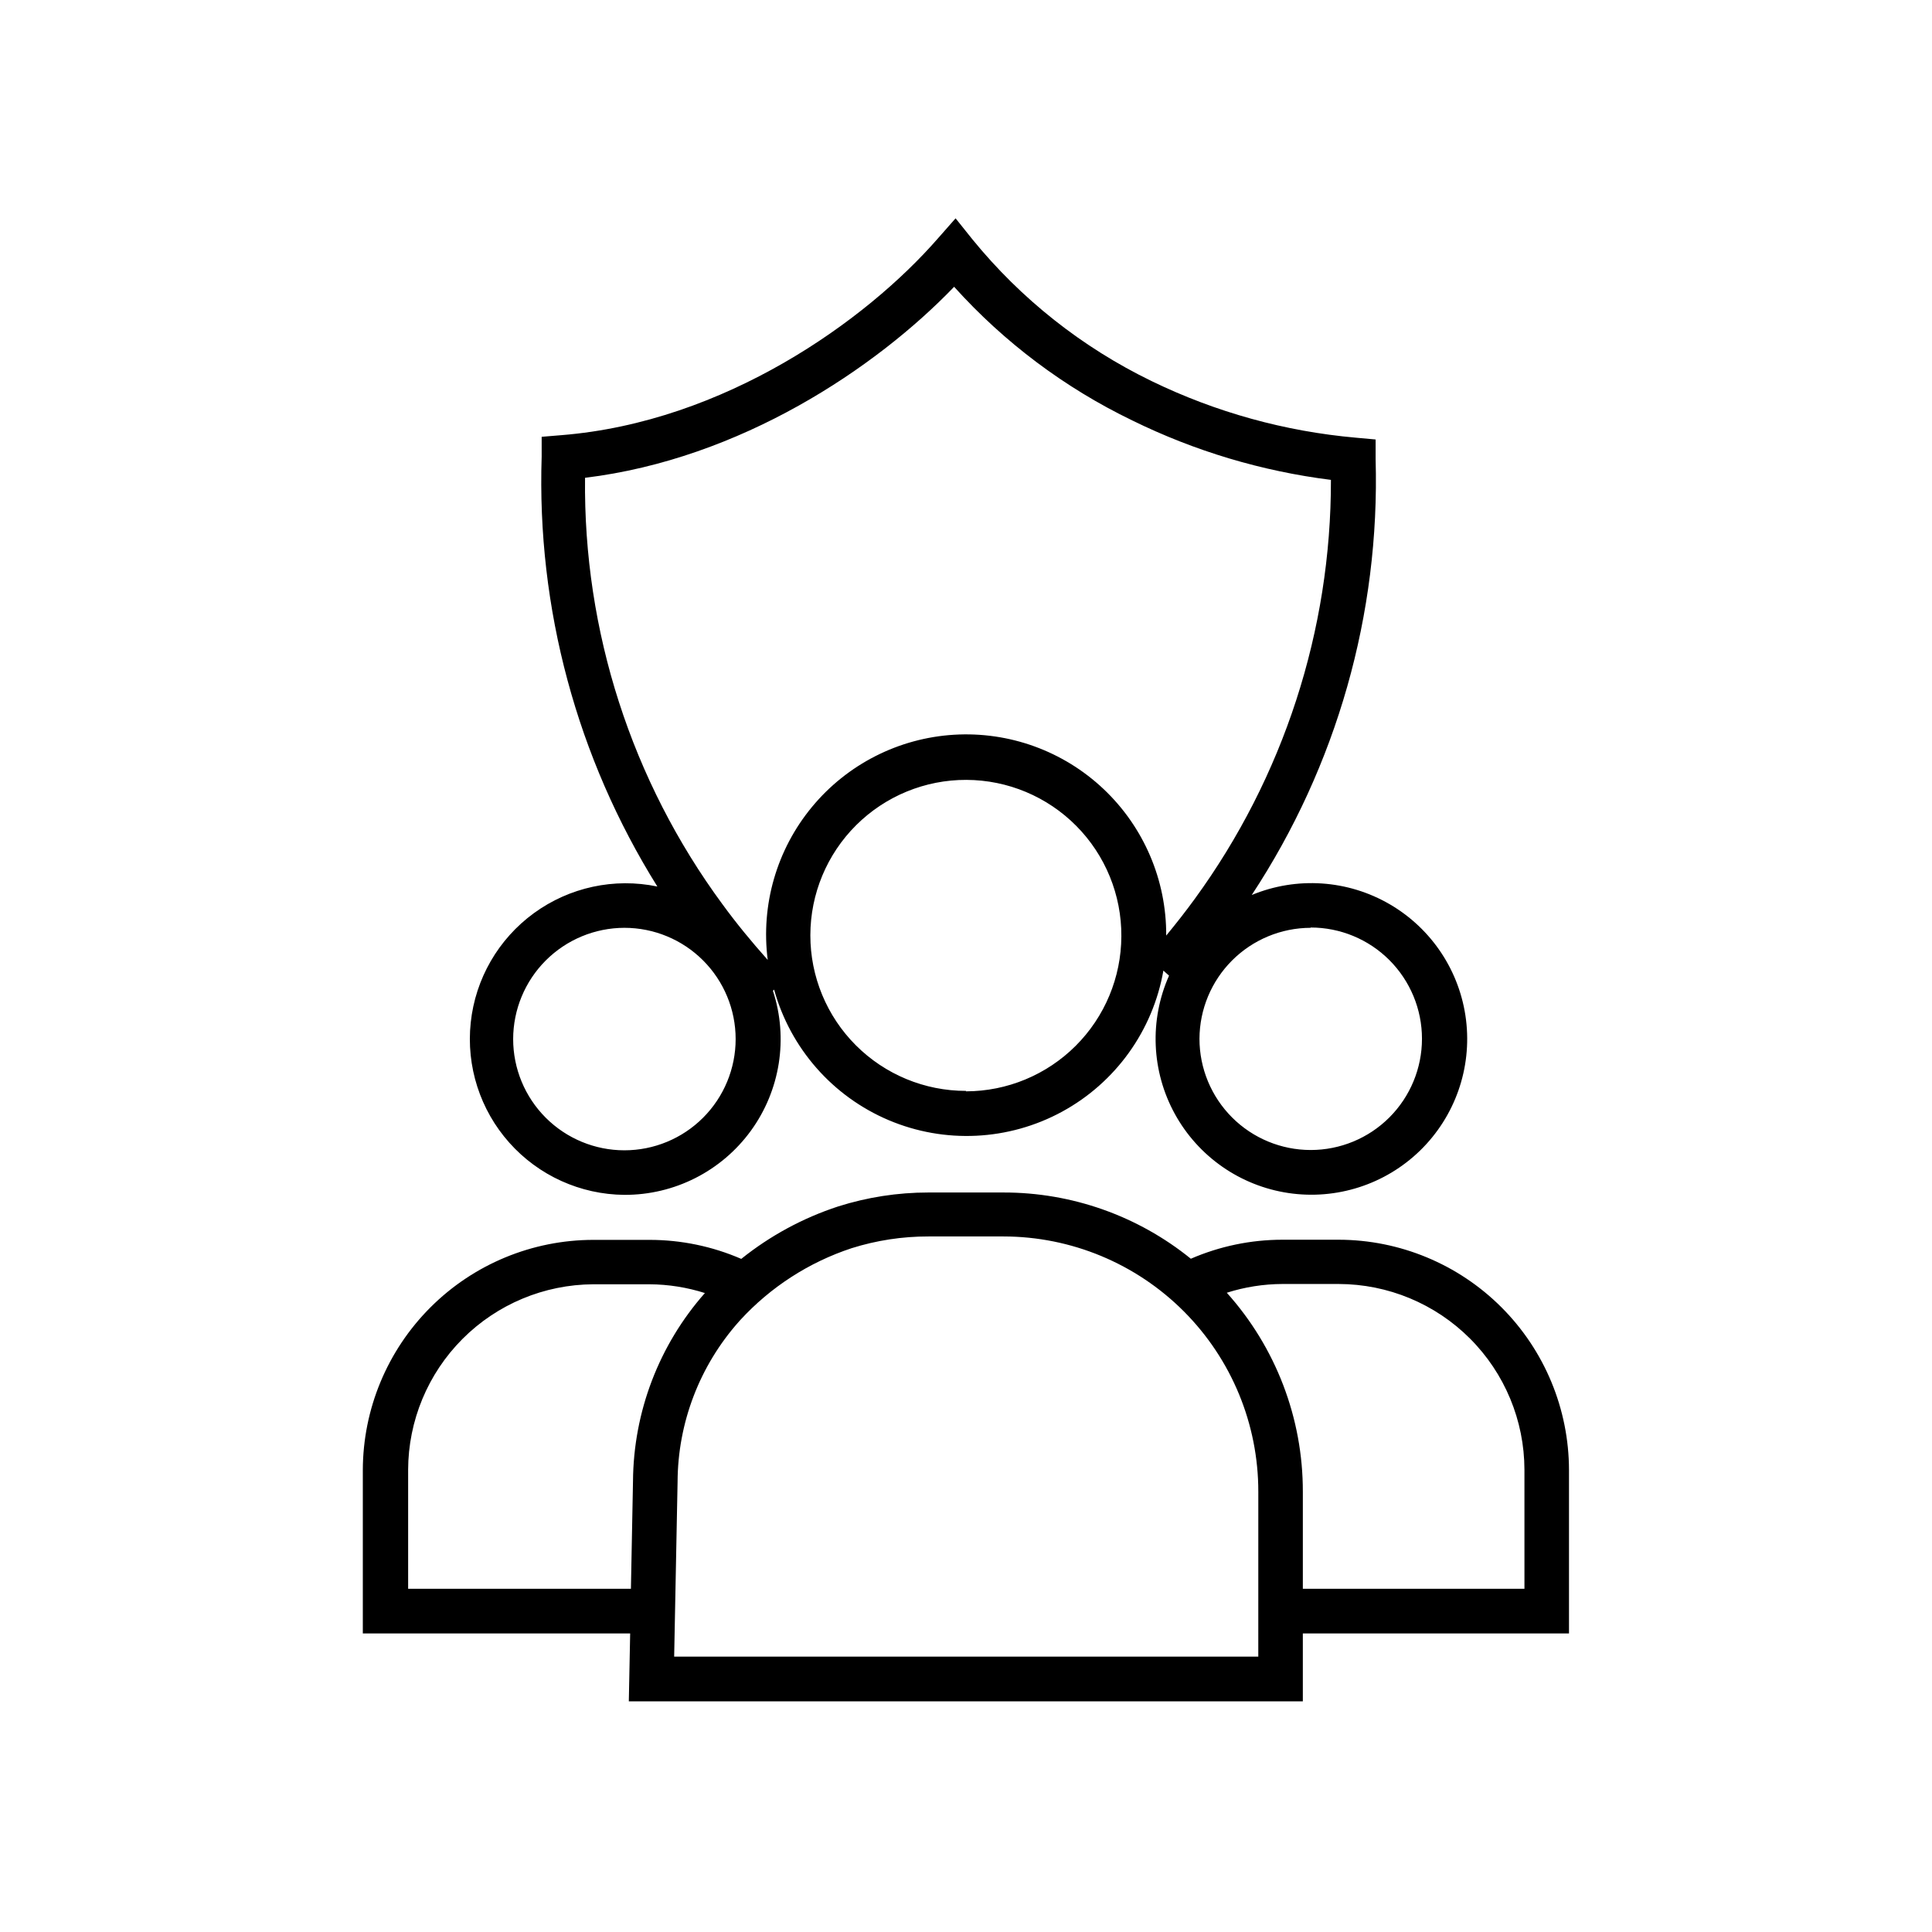 <?xml version="1.0" encoding="UTF-8"?>
<!-- Uploaded to: ICON Repo, www.svgrepo.com, Generator: ICON Repo Mixer Tools -->
<svg fill="#000000" width="800px" height="800px" version="1.1" viewBox="144 144 512 512" xmlns="http://www.w3.org/2000/svg">
 <g>
  <path d="m498.75 472.54h-14.918c-8.34 0.004-16.594 1.719-24.246 5.039-14.039-11.375-31.566-17.574-49.633-17.555h-19.957c-8.105 0-16.164 1.25-23.891 3.699-9.32 3.051-18.012 7.758-25.664 13.895-7.664-3.324-15.93-5.039-24.285-5.039h-14.918c-16.184 0.012-31.703 6.438-43.152 17.875-11.453 11.438-17.902 26.949-17.934 43.133v43.297h70.848l-0.355 17.988h178.62v-17.988h70.535v-43.297c-0.02-16.184-6.461-31.699-17.902-43.145-11.445-11.441-26.961-17.883-43.145-17.902zm-187.55 92.496h-59.039v-31.488h-0.004c0.031-13.02 5.211-25.496 14.406-34.715 9.191-9.215 21.66-14.422 34.676-14.484h14.918c4.973 0.031 9.906 0.812 14.645 2.32-12.164 13.781-18.93 31.492-19.051 49.871zm166.26 17.988h-154.8l0.906-46.289c0.055-15.695 5.852-30.828 16.293-42.547l0.316-0.355c8.051-8.766 18.215-15.324 29.52-19.051 6.582-2.07 13.445-3.121 20.348-3.109h19.918c17.922 0.023 35.105 7.164 47.766 19.852 12.656 12.688 19.758 29.887 19.738 47.809zm70.535-17.988h-58.73v-25.703c0.035-19.465-7.144-38.258-20.152-52.742 4.762-1.516 9.727-2.301 14.723-2.32h14.918c13.051 0.02 25.562 5.215 34.793 14.445 9.23 9.227 14.426 21.742 14.445 34.793z"/>
  <path d="m309.47 460.65c13.25 0.051 25.715-6.266 33.512-16.977 7.793-10.711 9.973-24.516 5.852-37.105l0.316-0.316-0.004 0.004c4.316 15.555 15.492 28.293 30.355 34.594 14.863 6.297 31.789 5.473 45.969-2.246s24.062-21.484 26.84-37.387l1.496 1.34c-5.238 11.785-4.672 25.344 1.539 36.648 6.211 11.305 17.348 19.059 30.105 20.961 12.758 1.898 25.668-2.269 34.906-11.273 9.234-9.004 13.734-21.809 12.156-34.609-1.574-12.801-9.043-24.133-20.188-30.629-11.141-6.496-24.68-7.41-36.598-2.473 22.531-34.215 33.992-74.531 32.828-115.48v-5.234l-5.195-0.473c-18.816-1.66-37.172-6.742-54.16-14.996-18.406-8.922-34.637-21.766-47.547-37.629l-4.41-5.512-4.644 5.273c-19.09 21.922-56.641 48.727-99.816 52.191l-5.234 0.434v5.234c-1.324 40.188 9.352 79.855 30.66 113.95-11.41-2.375-23.297 0.188-32.715 7.051-9.422 6.867-15.504 17.391-16.742 28.984-1.242 11.59 2.477 23.164 10.234 31.863 7.758 8.703 18.828 13.719 30.484 13.812zm90.527-27.551h0.004c-10.945 0.008-21.445-4.336-29.184-12.078-7.738-7.738-12.082-18.242-12.066-29.188 0.016-10.945 4.383-21.434 12.141-29.156 7.758-7.719 18.27-12.039 29.215-12 10.945 0.039 21.426 4.43 29.129 12.207 7.703 7.773 11.996 18.293 11.934 29.238-0.039 10.902-4.394 21.34-12.109 29.039-7.715 7.699-18.16 12.035-29.059 12.055zm91.355-43.297c7.82 0 15.32 3.106 20.848 8.633 5.527 5.531 8.637 13.027 8.637 20.848 0 7.82-3.109 15.316-8.637 20.848-5.527 5.527-13.027 8.633-20.848 8.633-7.816 0-15.316-3.106-20.844-8.633-5.527-5.531-8.637-13.027-8.637-20.848 0.031-7.797 3.144-15.262 8.66-20.77s12.988-8.613 20.781-8.633zm-192.31-119.18c41.172-5 77.066-29.047 97.809-50.617h0.004c13.293 14.762 29.336 26.793 47.23 35.426 16.547 8.129 34.332 13.449 52.625 15.742 0.062 39.887-12.566 78.762-36.055 111-2.402 3.305-4.961 6.574-7.598 9.762 0.086-14.676-5.918-28.727-16.578-38.812-10.66-10.086-25.023-15.301-39.672-14.406-14.648 0.895-28.27 7.82-37.621 19.129-9.355 11.309-13.602 25.988-11.73 40.543-4.25-4.762-8.305-9.684-12.004-14.762v0.004c-24.09-32.715-36.871-72.379-36.41-113zm10.43 119.26c7.82 0 15.32 3.106 20.848 8.637 5.527 5.527 8.633 13.023 8.633 20.844 0 7.82-3.106 15.316-8.633 20.848-5.527 5.527-13.027 8.633-20.848 8.633-7.816 0-15.316-3.106-20.844-8.633-5.531-5.531-8.637-13.027-8.637-20.848 0.012-7.816 3.121-15.309 8.648-20.836 5.527-5.523 13.02-8.633 20.832-8.645z"/>
 </g>
</svg>
